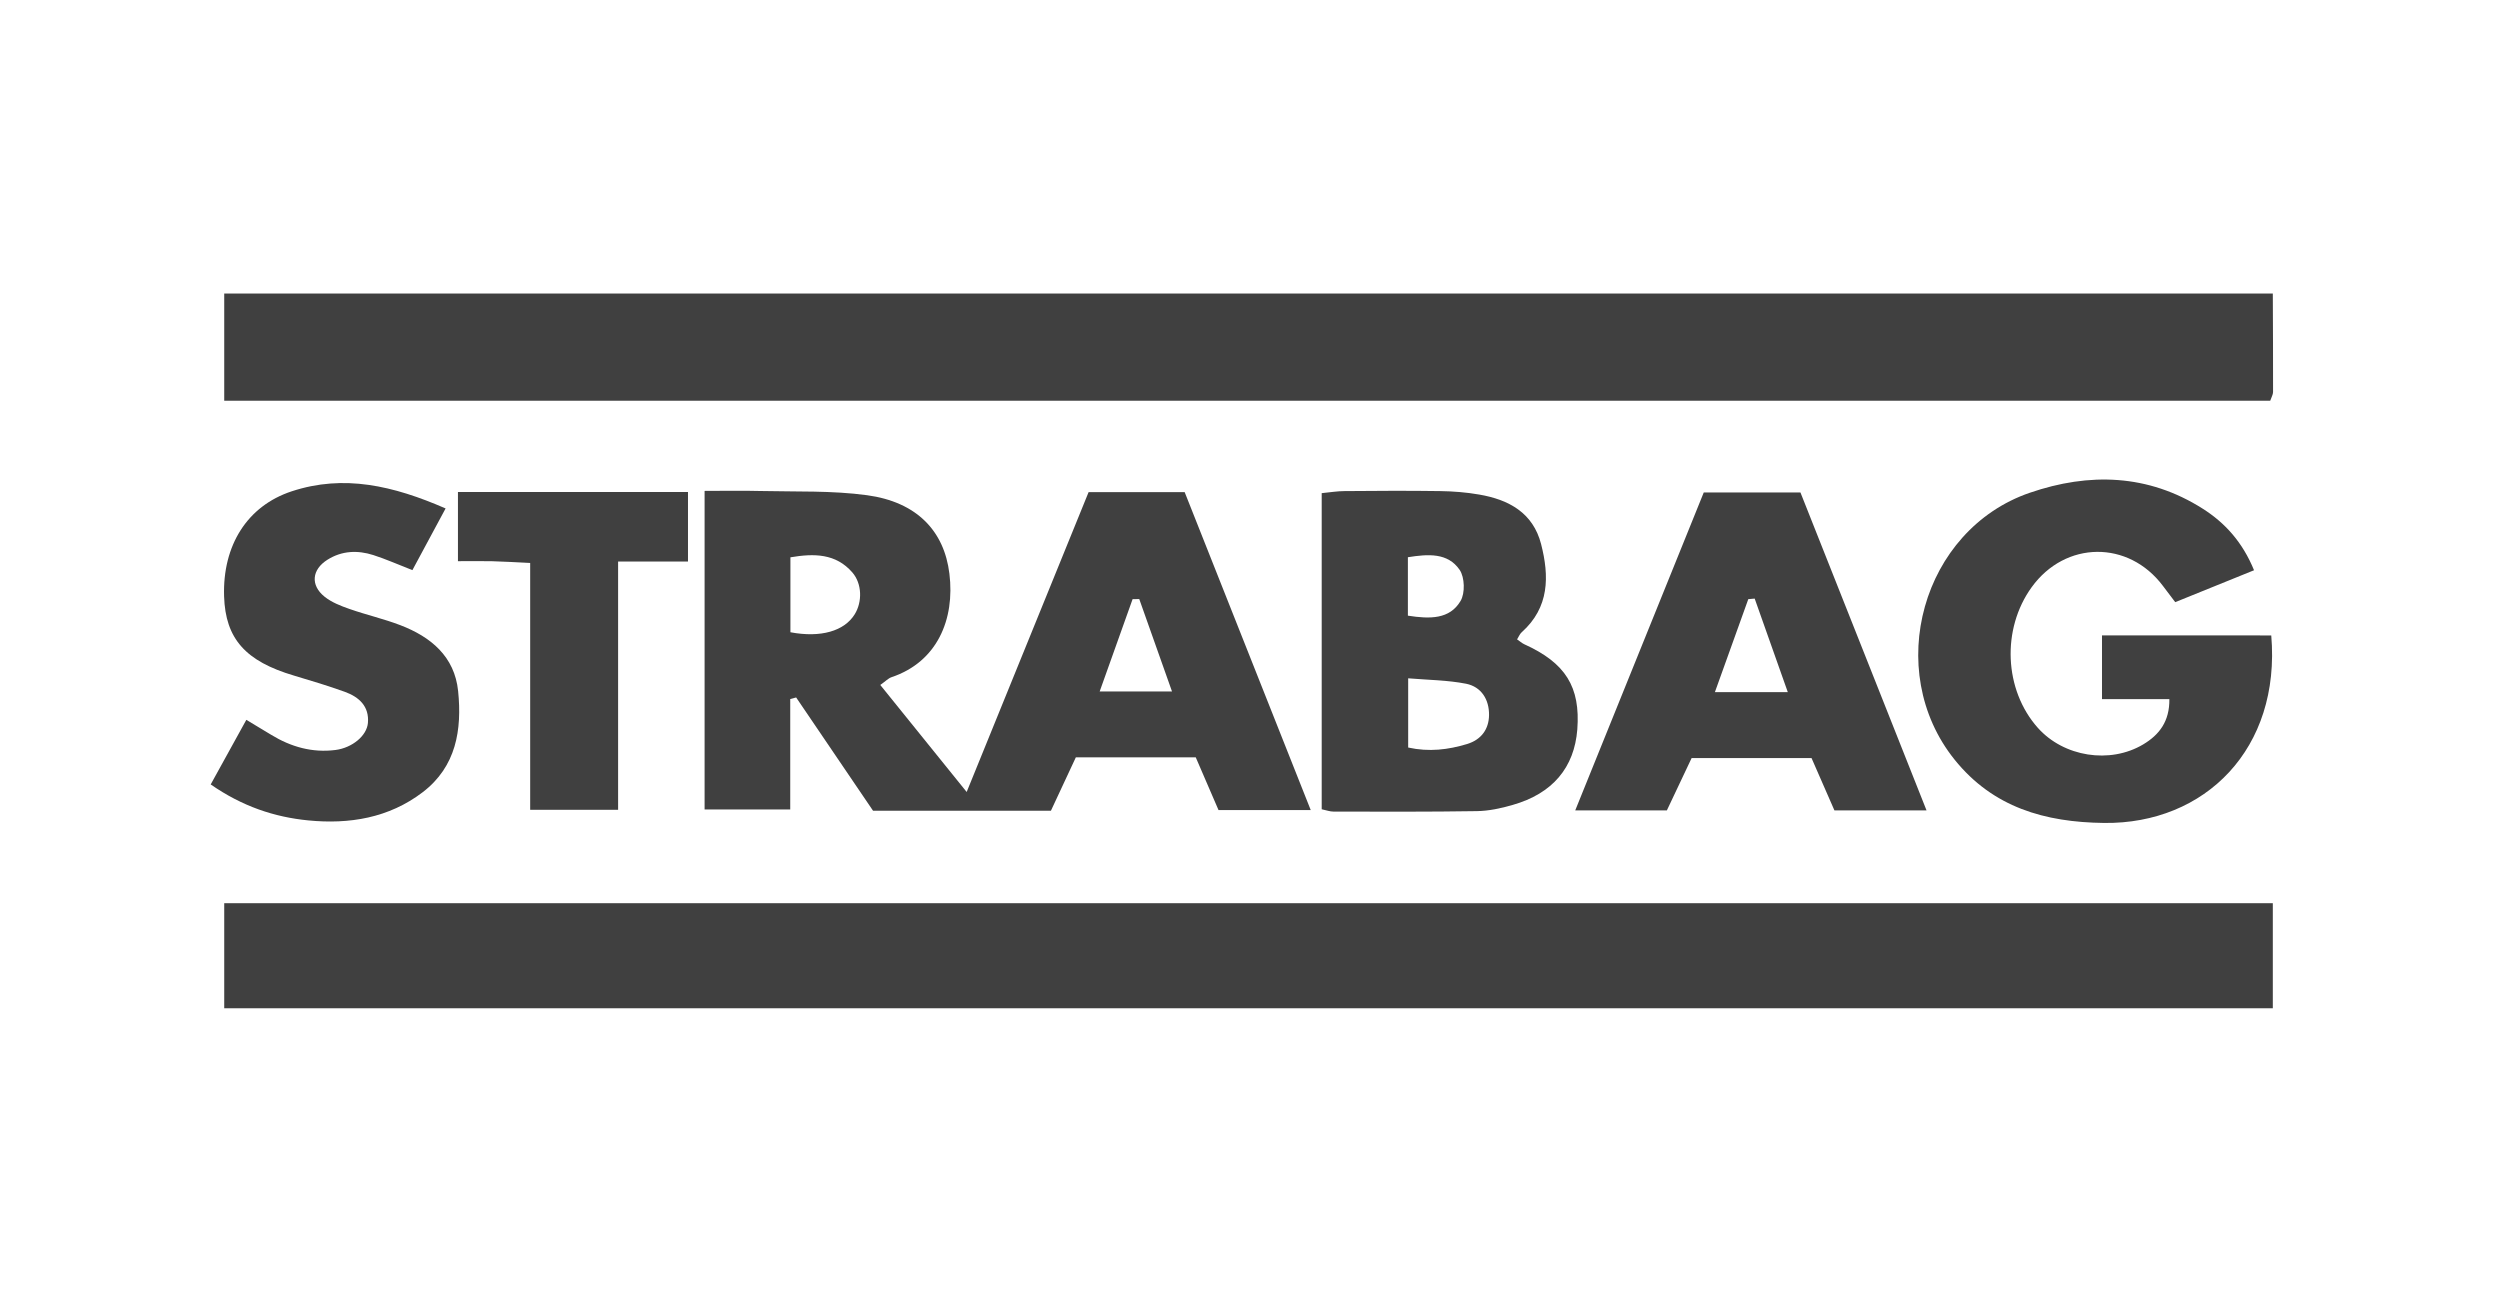 <?xml version="1.0" encoding="utf-8"?>
<!-- Generator: Adobe Illustrator 16.0.0, SVG Export Plug-In . SVG Version: 6.00 Build 0)  -->
<!DOCTYPE svg PUBLIC "-//W3C//DTD SVG 1.1//EN" "http://www.w3.org/Graphics/SVG/1.1/DTD/svg11.dtd">
<svg version="1.1" id="Layer_1" xmlns="http://www.w3.org/2000/svg" xmlns:xlink="http://www.w3.org/1999/xlink" x="0px" y="0px"
	 width="1200px" height="628px" viewBox="0 0 1200 628" enable-background="new 0 0 1200 628" xml:space="preserve">
<path fill-rule="evenodd" clip-rule="evenodd" fill="#404040" d="M1090.952,140.903c0.06,15.751,0.147,31.504,0.117,47.255
	c0,1.224-0.776,2.451-1.369,4.209c-327.135,0-654.21,0-982.073,0c0-17.62,0-34.541,0-51.465
	C435.402,140.903,763.174,140.903,1090.952,140.903z"/>
<path fill-rule="evenodd" clip-rule="evenodd" fill="#404040" d="M107.627,483.979c0-16.517,0-33.021,0-50.432
	c327.446,0,654.396,0,983.325,0c0,16.693,0,33.562,0,50.432C763.174,483.979,435.402,483.979,107.627,483.979z"/>
<path fill-rule="evenodd" clip-rule="evenodd" fill="#404040" d="M568.638,236.219H522.53
	c-19.27,47.41-38.495,94.631-58.529,143.935c-14.766-18.32-27.917-34.573-41.467-51.37c2.566-1.803,3.826-3.194,5.405-3.737
	c21.878-7.339,30.481-27.686,27.777-49.655c-2.477-20.577-15.715-34.446-39.531-37.688c-16.836-2.293-34.083-1.62-51.146-2.022
	c-8.823-0.228-17.693-0.048-26.835-0.048v152.905h41.107v-52.997c0.945-0.264,1.891-0.543,2.836-0.763
	c12.249,18.057,24.538,36.113,36.922,54.39h85.365c4.096-8.823,8.057-17.25,11.975-25.663h57.54
	c3.785,8.735,7.295,16.884,10.941,25.341h44.261C608.66,337.123,588.67,286.735,568.638,236.219z M410.242,294.884
	c-4.955,8.014-16.254,11.348-30.841,8.599V267.51c11.435-1.935,21.79-1.846,29.716,7.248
	C413.843,280.207,413.934,288.989,410.242,294.884z M527.846,331.892c5.581-15.665,10.714-29.983,15.799-44.298
	c1.085-0.044,2.163-0.044,3.2-0.044c5.085,14.316,10.131,28.635,15.715,44.343H527.846z"/>
<path fill-rule="evenodd" clip-rule="evenodd" fill="#404040" d="M1090.206,305.008c4.631,54.364-31.769,90.594-80.243,90.007
	c-28.375-0.337-53.32-7.431-71.765-30.396c-34.42-42.84-15.616-110.351,36.135-128.103c28.491-9.775,56.764-8.995,82.999,7.669
	c10.714,6.812,19.096,16.06,24.606,29.533c-12.802,5.185-25.106,10.171-37.827,15.319c-2.162-2.862-4.031-5.316-5.892-7.787
	c-16.532-22.05-46.855-21.76-63.022,0.612c-14.523,20.102-13.241,49.296,2.961,67.499c12.421,13.938,34.617,17.485,50.594,7.944
	c7.746-4.632,12.677-11.065,12.546-21.735c-10.685,0-20.93,0-32.339,0c0-10.611,0-20.135,0-30.562
	C1036.058,305.008,1062.799,305.008,1090.206,305.008z"/>
<path fill-rule="evenodd" clip-rule="evenodd" fill="#404040" d="M731.582,309.204c-1.129-0.539-2.118-1.44-3.385-2.297
	c0.813-1.304,1.312-2.657,2.256-3.466c13.279-11.887,13.235-26.836,9.271-42.28c-3.869-15.038-15.528-21.34-29.672-23.769
	c-6.17-1.084-12.516-1.579-18.773-1.667c-15.257-0.223-30.573-0.136-45.875,0c-3.429,0-6.888,0.583-10.991,0.989V388.45
	c2.301,0.483,3.964,1.114,5.627,1.114c22.967,0.043,45.933,0.146,68.848-0.221c5.768-0.088,11.615-1.349,17.199-2.976
	c19.178-5.481,29.577-17.909,31.021-36.244C758.637,329.693,751.479,318.206,731.582,309.204z M675.786,267.466
	c9.731-1.532,19.142-2.253,24.857,6.079c2.433,3.602,2.66,11.211,0.41,14.95c-5.225,8.775-14.635,8.687-25.268,7.023V267.466z
	 M704.16,357.145c-9.006,2.711-18.145,3.884-28.234,1.67V325.59c9.637,0.805,18.914,0.864,27.824,2.608
	c7.343,1.495,11.08,7.622,10.992,15.037C714.654,350.08,710.961,355.078,704.16,357.145z"/>
<path fill-rule="evenodd" clip-rule="evenodd" fill="#404040" d="M864.221,236.399h-46.423
	c-20.57,50.879-40.884,101.121-61.681,152.579H800.1c4.28-9.043,8.245-17.412,11.887-25.121h57.54
	c3.921,8.97,7.475,17.118,10.992,25.121h44.211C904.115,337.021,883.978,286.333,864.221,236.399z M823.154,332.214
	c5.899-16.393,10.94-30.485,16.026-44.621c1.041-0.092,2.074-0.184,3.07-0.271c5.175,14.586,10.348,29.221,15.888,44.892H823.154z"
	/>
<path fill-rule="evenodd" clip-rule="evenodd" fill="#404040" d="M101.135,376.534c5.844-10.597,11.201-20.313,17.103-31.013
	c4.569,2.741,8.274,4.954,11.949,7.196c9.501,5.805,19.749,8.705,30.881,7.27c8.002-1.041,14.979-6.801,15.528-12.941
	c0.715-8.002-4.269-12.501-11.073-14.964c-8.014-2.887-16.188-5.35-24.362-7.782c-23.344-6.899-32.95-17.712-33.6-38.044
	c-0.776-24.458,11.113-43.409,32.486-50.437c24.963-8.21,48.622-2.74,73.838,8.233c-5.588,10.388-10.717,19.918-15.932,29.606
	c-7.112-2.773-12.809-5.316-18.712-7.214c-7.577-2.433-15.163-2.129-22.08,2.235c-7.497,4.73-8.248,12.209-1.374,17.73
	c3.386,2.722,7.768,4.423,11.949,5.888c8.046,2.821,16.43,4.727,24.385,7.771c14.686,5.625,26.077,15.023,27.777,31.646
	c1.894,18.541-0.891,36.245-16.998,48.542c-16.235,12.399-35.302,15.478-55.005,13.528
	C131.71,392.188,116.377,387.102,101.135,376.534z"/>
<path fill-rule="evenodd" clip-rule="evenodd" fill="#404040" d="M219.813,236.157c37.637,0,73.498,0,110.42,0
	c0,10.978,0,21.42,0,33.387c-11.205,0-21.764,0-33.544,0c0,40.389,0,79.29,0,119.155c-14.459,0-27.649,0-42.207,0
	c0-39.103,0-77.986,0-118.474c-6.852-0.325-12.468-0.688-18.089-0.831c-5.258-0.132-10.519-0.026-16.58-0.026
	C219.813,257.431,219.813,247.354,219.813,236.157z"/>
</svg>
